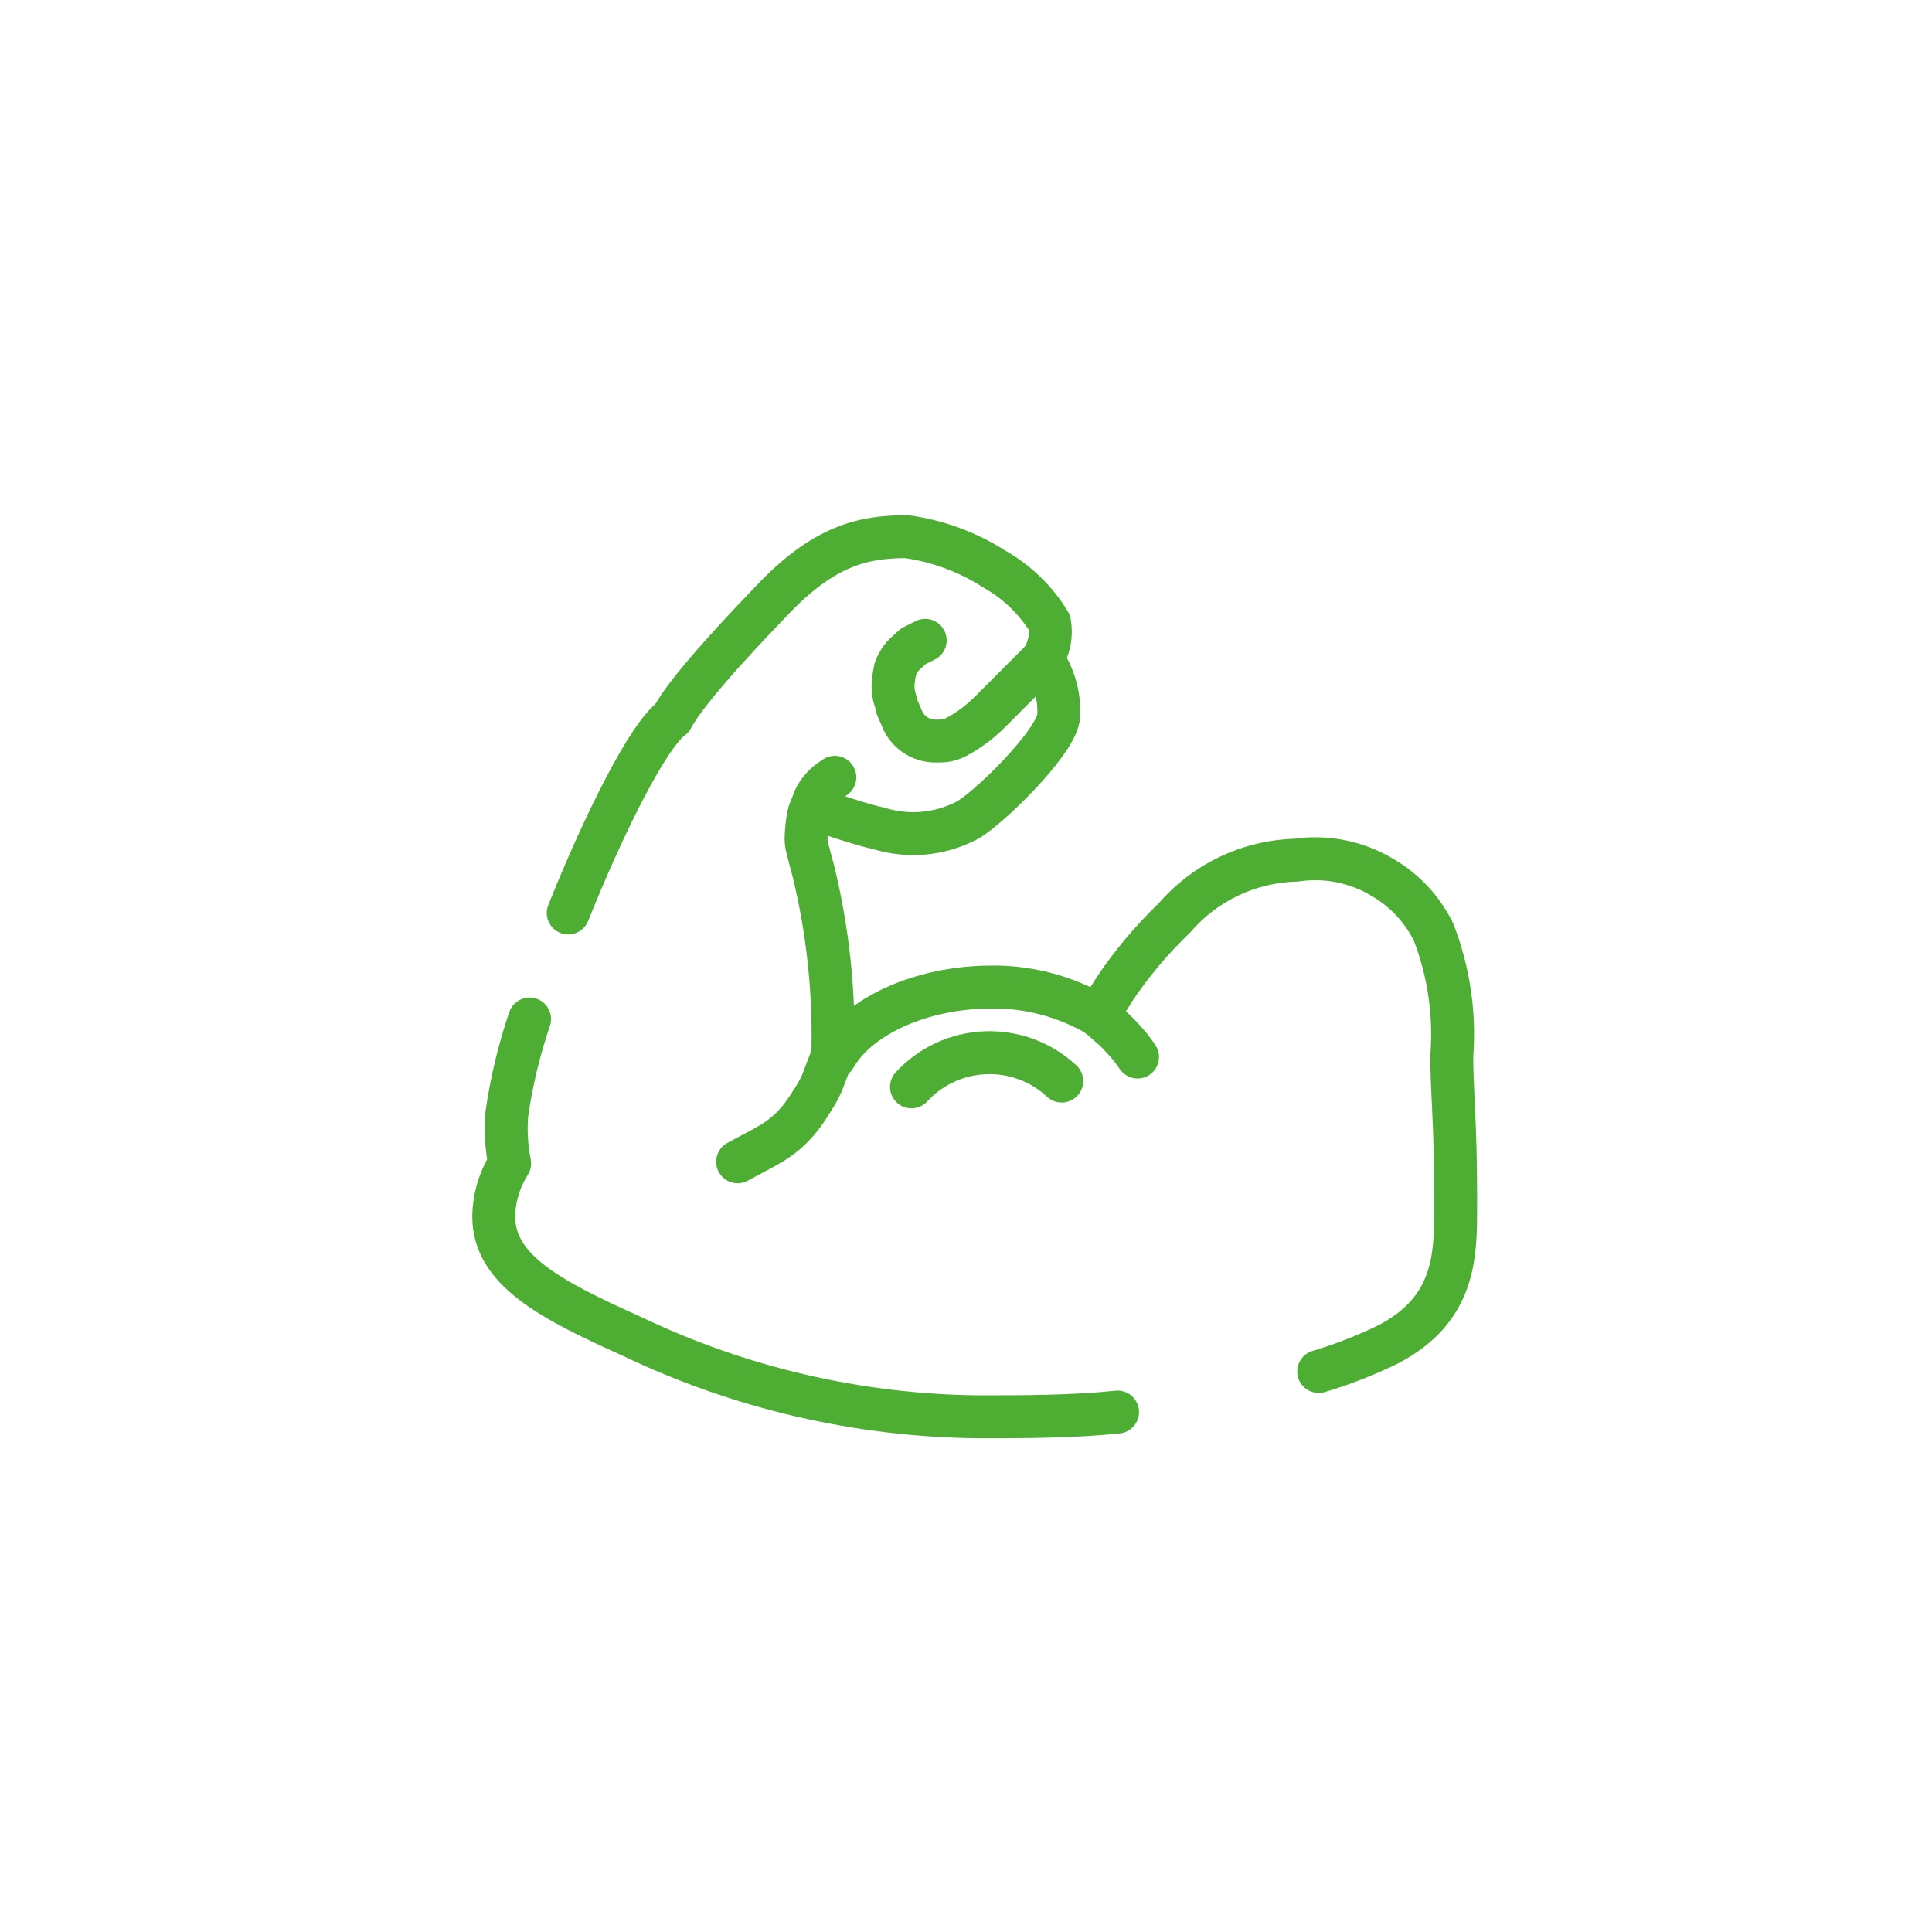 <svg width="90" height="90" viewBox="0 0 90 90" fill="none" xmlns="http://www.w3.org/2000/svg">
<path d="M61.43 63.89C62.546 63.557 63.633 63.132 64.68 62.62C67.81 60.98 67.81 58.46 67.81 56.2C67.81 56.1 67.81 56 67.81 55.89C67.815 55.81 67.815 55.73 67.81 55.65C67.81 52.32 67.63 50.9 67.63 49.19C67.781 47.227 67.49 45.256 66.78 43.42C66.261 42.365 65.444 41.485 64.43 40.89C63.214 40.151 61.778 39.861 60.37 40.07C59.289 40.098 58.225 40.353 57.248 40.818C56.272 41.283 55.404 41.948 54.7 42.77C53.644 43.781 52.701 44.904 51.89 46.12C51.76 46.35 51.48 46.77 51.13 47.29C49.614 46.405 47.885 45.952 46.13 45.98C42.89 46 39.97 47.34 38.89 49.24H38.79C38.884 46.326 38.581 43.413 37.89 40.58C37.89 40.58 37.62 39.58 37.61 39.51C37.569 39.36 37.548 39.205 37.55 39.05V39.05C37.56 38.698 37.596 38.347 37.66 38C37.689 37.87 37.751 37.749 37.84 37.65C38.62 37.89 40.17 38.44 40.94 38.59C42.265 39.003 43.698 38.889 44.94 38.27C45.78 37.93 49.3 34.54 49.32 33.32C49.361 32.387 49.094 31.466 48.56 30.7C48.882 30.196 49 29.588 48.89 29C48.261 27.963 47.376 27.105 46.32 26.51C45.085 25.718 43.693 25.203 42.24 25C40.24 25 38.39 25.39 35.93 28C35.39 28.57 32.05 32 31.31 33.45C30.21 34.24 28.17 38.29 26.47 42.53" stroke="#4EAE34" stroke-width="2" stroke-linecap="round" stroke-linejoin="round"/>
<path d="M24.67 47.47C24.181 48.907 23.826 50.387 23.61 51.89C23.547 52.662 23.591 53.44 23.74 54.2C23.269 54.939 23.013 55.794 23 56.67C23 59.18 25.67 60.56 29.45 62.26C34.474 64.661 39.962 65.937 45.53 66C47.7 66 49.94 66 52.06 65.78" stroke="#4EAE34" stroke-width="2" stroke-linecap="round" stroke-linejoin="round"/>
<path d="M37.71 37.82L37.96 37.19C38.147 36.816 38.434 36.501 38.79 36.28L38.89 36.21" stroke="#4EAE34" stroke-width="2" stroke-linecap="round" stroke-linejoin="round"/>
<path d="M51.13 47.29L51.68 47.77C51.813 47.877 51.943 47.997 52.07 48.13L52.23 48.3C52.513 48.588 52.768 48.903 52.99 49.24V49.24" stroke="#4EAE34" stroke-width="2" stroke-linecap="round" stroke-linejoin="round"/>
<path d="M38.76 49.22L38.38 50.22C38.258 50.555 38.097 50.874 37.9 51.17L37.56 51.7L37.36 51.98C36.925 52.559 36.368 53.037 35.73 53.38L35.61 53.45L34.36 54.12" stroke="#4EAE34" stroke-width="2" stroke-linecap="round" stroke-linejoin="round"/>
<path d="M48.6 30.68L46.08 33.2C45.628 33.649 45.112 34.03 44.55 34.33C44.31 34.457 44.042 34.522 43.77 34.52H43.6C43.242 34.526 42.892 34.418 42.6 34.21C42.341 34.027 42.14 33.774 42.02 33.48L41.78 32.92C41.78 32.86 41.66 32.46 41.66 32.46C41.62 32.283 41.6 32.102 41.6 31.92C41.614 31.695 41.644 31.471 41.69 31.25C41.69 31.13 41.83 30.9 41.83 30.9C41.91 30.739 42.019 30.593 42.15 30.47L42.54 30.11L43.1 29.83" stroke="#4EAE34" stroke-width="2" stroke-linecap="round" stroke-linejoin="round"/>
<path d="M42.46 50.63C42.901 50.151 43.432 49.764 44.023 49.491C44.614 49.218 45.253 49.065 45.904 49.04C46.554 49.015 47.203 49.118 47.814 49.345C48.424 49.572 48.983 49.916 49.46 50.36" stroke="#4EAE34" stroke-width="2" stroke-linecap="round" stroke-linejoin="round"/>
</svg>
